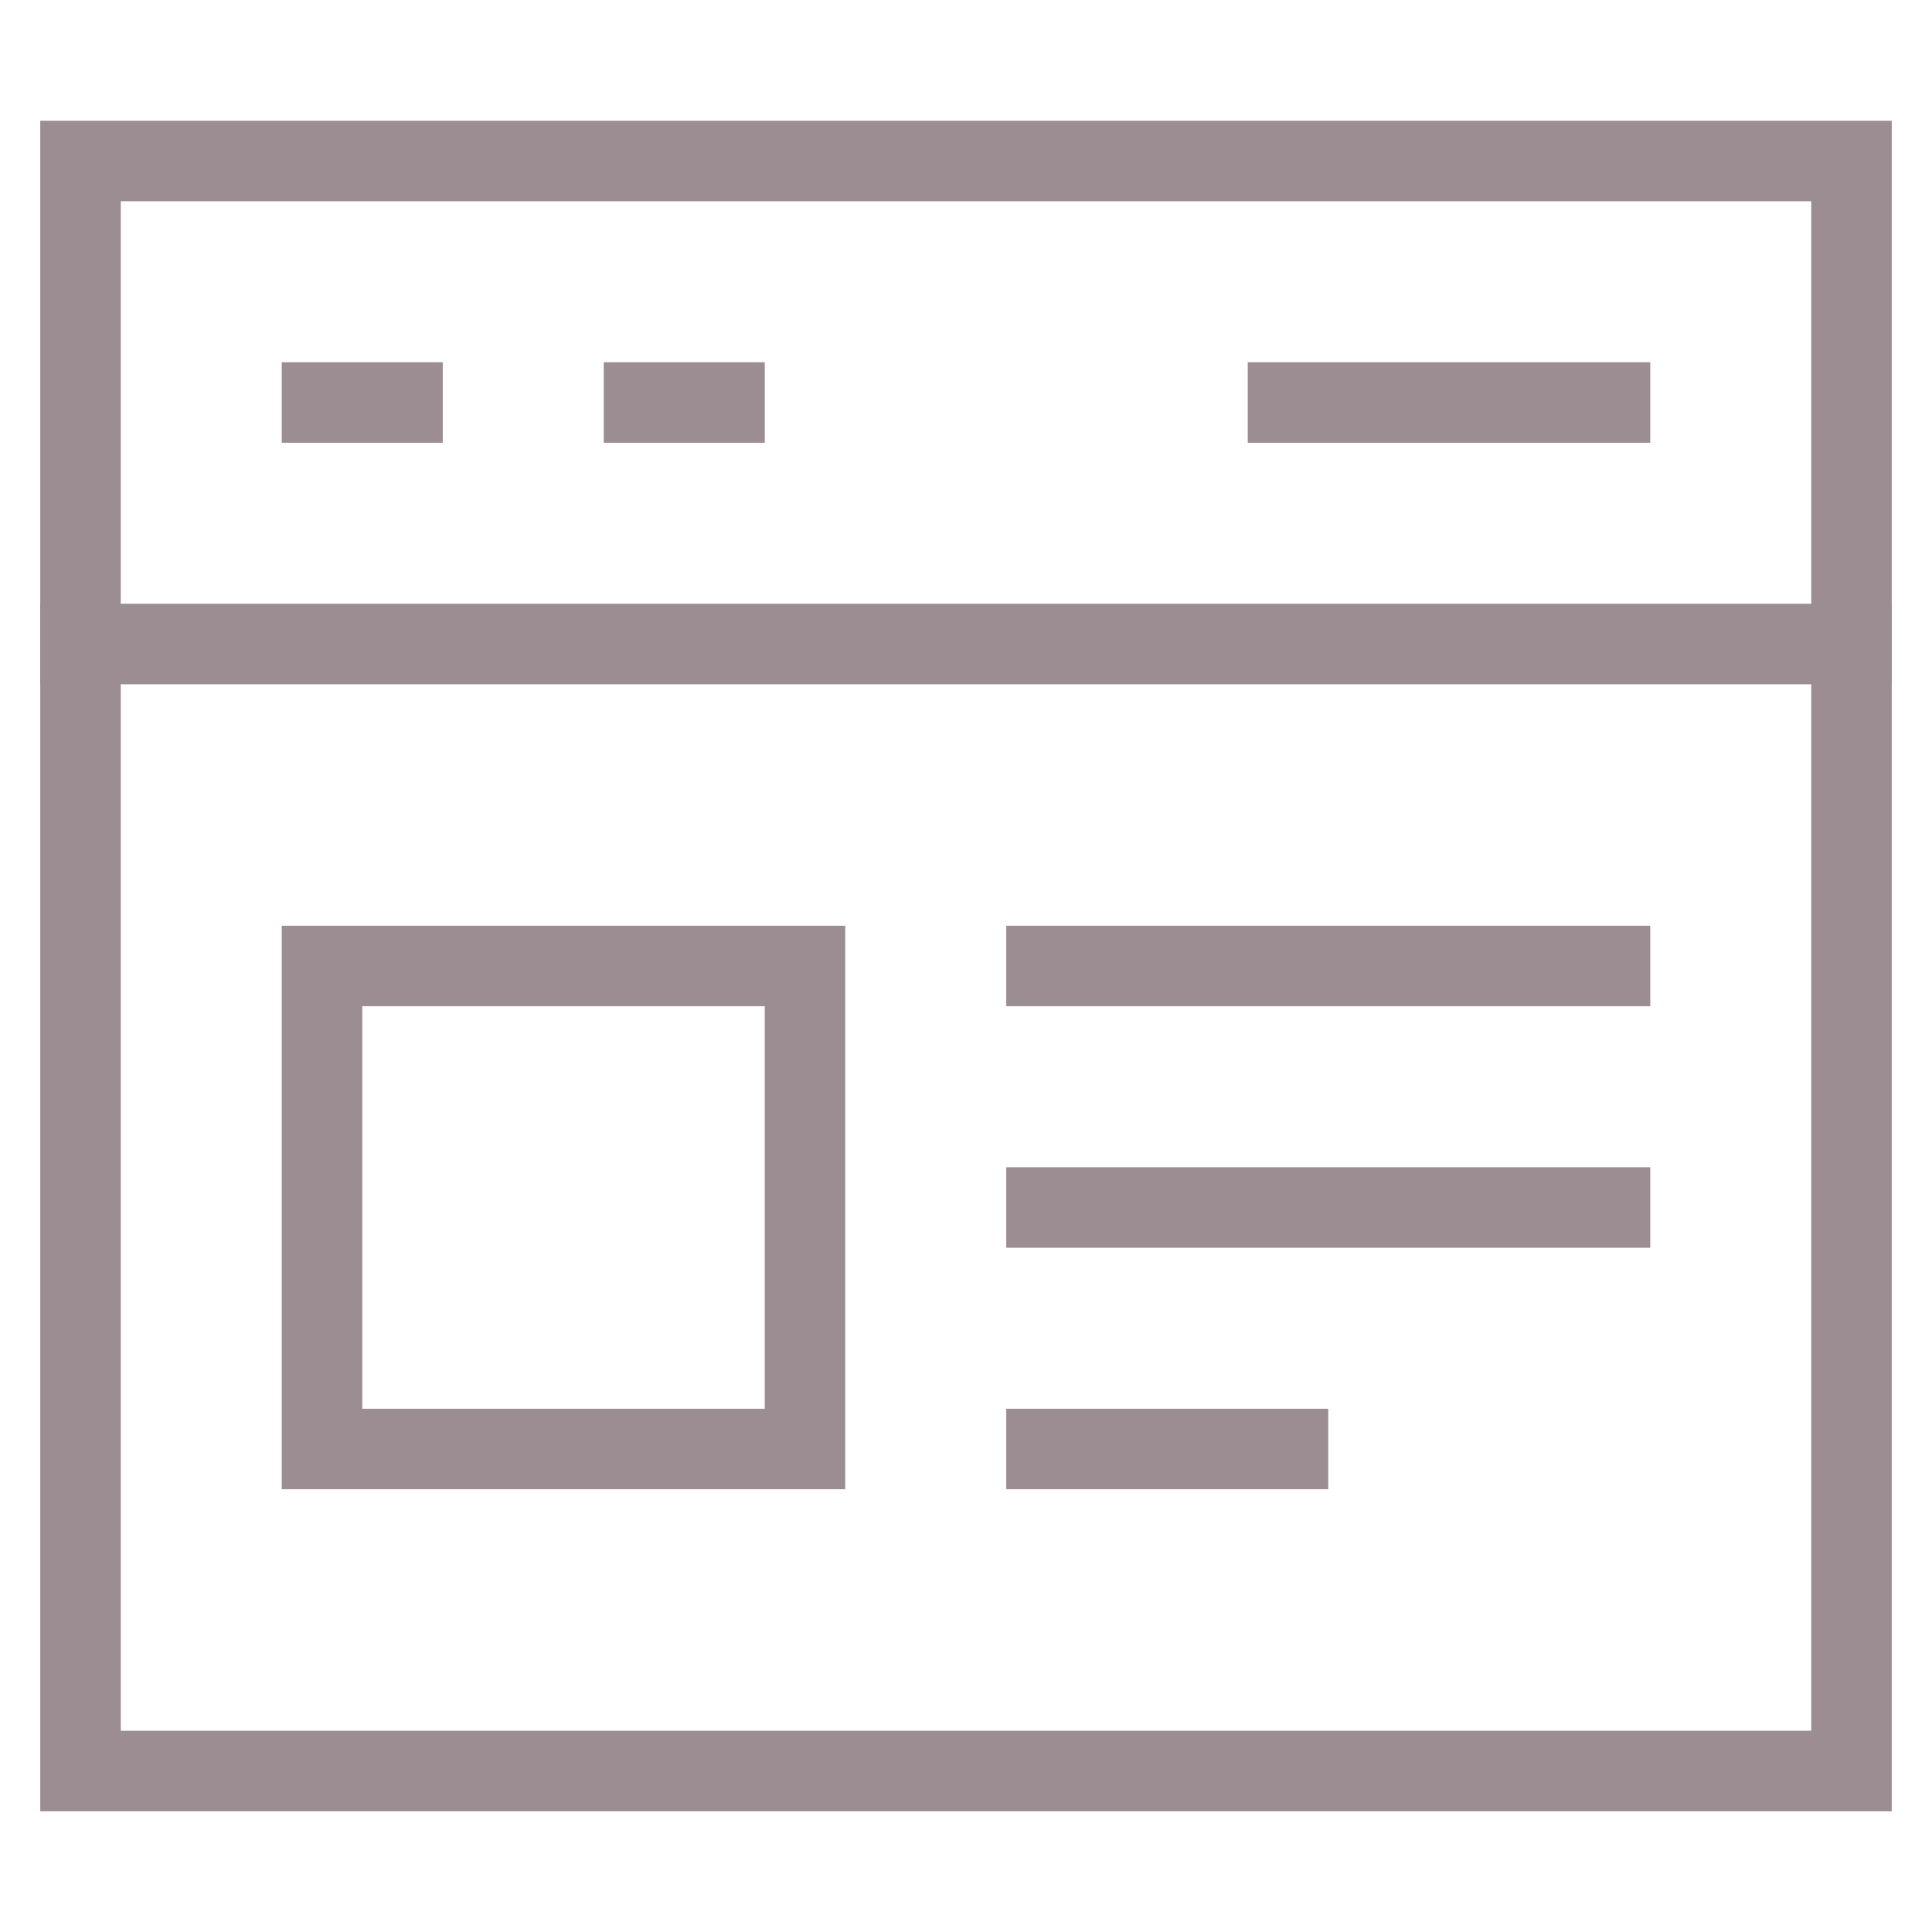 <?xml version="1.0" encoding="UTF-8"?>
<svg xmlns="http://www.w3.org/2000/svg" xmlns:xlink="http://www.w3.org/1999/xlink" x="0px" y="0px" viewBox="0 0 48 48" width="48" height="48">
  <title>window paragraph</title>
  <g class="nc-icon-wrapper" fill="#9b8d91">
    <rect data-color="color-2" x="8" y="24" fill="none" stroke="#9b8d91" stroke-width="2" stroke-linecap="square" stroke-miterlimit="10" width="12" height="12" stroke-linejoin="miter"></rect>
    <line data-color="color-2" fill="none" stroke="#9b8d91" stroke-width="2" stroke-linecap="square" stroke-miterlimit="10" x1="26" y1="24" x2="40" y2="24" stroke-linejoin="miter"></line>
    <line data-color="color-2" fill="none" stroke="#9b8d91" stroke-width="2" stroke-linecap="square" stroke-miterlimit="10" x1="26" y1="30" x2="40" y2="30" stroke-linejoin="miter"></line>
    <line data-color="color-2" fill="none" stroke="#9b8d91" stroke-width="2" stroke-linecap="square" stroke-miterlimit="10" x1="26" y1="36" x2="32" y2="36" stroke-linejoin="miter"></line>
    <line data-color="color-2" fill="none" stroke="#9b8d91" stroke-width="2" stroke-linecap="square" stroke-miterlimit="10" x1="8" y1="10" x2="10" y2="10" stroke-linejoin="miter"></line>
    <line data-color="color-2" fill="none" stroke="#9b8d91" stroke-width="2" stroke-linecap="square" stroke-miterlimit="10" x1="16" y1="10" x2="18" y2="10" stroke-linejoin="miter"></line>
    <line data-color="color-2" fill="none" stroke="#9b8d91" stroke-width="2" stroke-linecap="square" stroke-miterlimit="10" x1="32" y1="10" x2="40" y2="10" stroke-linejoin="miter"></line>
    <line fill="none" stroke="#9b8d91" stroke-width="2" stroke-linecap="square" stroke-miterlimit="10" x1="2" y1="16" x2="46" y2="16" stroke-linejoin="miter"></line>
    <rect x="2" y="4" fill="none" stroke="#9b8d91" stroke-width="2" stroke-linecap="square" stroke-miterlimit="10" width="44" height="40" stroke-linejoin="miter"></rect>
  </g>
</svg>
